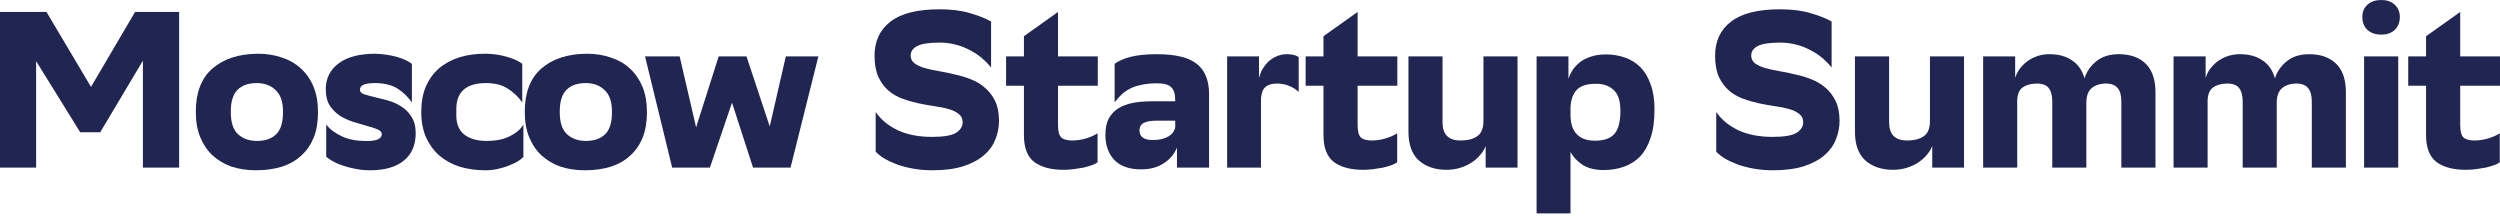 <svg width="328.001" height="28.453" viewBox="0 0 328.001 28.453" fill="none" xmlns="http://www.w3.org/2000/svg" xmlns:xlink="http://www.w3.org/1999/xlink">
	<desc>
			Created with Pixso.
	</desc>
	<defs/>
	<path id="Vector" d="M322.78 7.4L328 7.4L328 11.25L322.78 11.25L322.78 16.39C322.78 17.2 322.92 17.75 323.19 18.02C323.47 18.29 323.95 18.43 324.62 18.43C325.25 18.43 325.85 18.34 326.43 18.17C327.02 17.99 327.53 17.77 327.97 17.49L327.97 21.29C327.81 21.42 327.56 21.55 327.22 21.67C326.91 21.78 326.54 21.89 326.13 21.99C325.73 22.06 325.31 22.13 324.85 22.19C324.4 22.25 323.96 22.28 323.52 22.28C321.88 22.28 320.6 21.94 319.67 21.26C318.76 20.56 318.3 19.38 318.3 17.73L318.3 11.25L315.96 11.25L315.96 7.4L318.3 7.4L318.3 4.75L322.78 1.57L322.78 7.4Z" fill="#212552" fill-opacity="1" fill-rule="nonzero"/>
	<path id="Vector" d="M309.94 2.24C309.94 1.56 310.16 1.02 310.62 0.61C311.07 0.2 311.68 0 312.43 0C313.16 0 313.74 0.2 314.18 0.61C314.63 1.02 314.86 1.56 314.86 2.24C314.86 2.94 314.63 3.5 314.18 3.93C313.74 4.34 313.16 4.54 312.43 4.54C311.68 4.54 311.07 4.34 310.62 3.93C310.16 3.5 309.94 2.94 309.94 2.24ZM310.17 7.4L314.65 7.4L314.65 21.99L310.17 21.99L310.17 7.4Z" fill="#212552" fill-opacity="1" fill-rule="nonzero"/>
	<path id="Vector" d="M294.24 13.35C294.24 12.54 294.08 11.93 293.76 11.54C293.47 11.16 292.94 10.96 292.19 10.96C291.34 10.98 290.69 11.19 290.24 11.57C289.8 11.94 289.6 12.62 289.64 13.62L289.64 21.99L285.17 21.99L285.17 7.4L289.38 7.4L289.38 10.23C289.5 9.82 289.68 9.44 289.94 9.07C290.22 8.7 290.54 8.37 290.92 8.07C291.31 7.78 291.76 7.55 292.25 7.37C292.75 7.2 293.29 7.11 293.88 7.11C295.07 7.11 296.06 7.38 296.85 7.93C297.64 8.45 298.18 9.24 298.48 10.29C298.73 9.42 299.25 8.67 300.02 8.04C300.79 7.42 301.77 7.11 302.95 7.11C304.47 7.11 305.66 7.53 306.51 8.37C307.36 9.2 307.78 10.45 307.78 12.1L307.78 21.99L303.31 21.99L303.31 13.35C303.31 12.54 303.15 11.94 302.83 11.57C302.54 11.19 302.04 10.98 301.35 10.96C300.5 10.96 299.84 11.18 299.37 11.6C298.91 12.01 298.69 12.68 298.71 13.62L298.71 21.99L294.24 21.99L294.24 13.35Z" fill="#212552" fill-opacity="1" fill-rule="nonzero"/>
	<path id="Vector" d="M269.26 13.35C269.26 12.54 269.1 11.93 268.78 11.54C268.48 11.16 267.96 10.96 267.21 10.96C266.36 10.98 265.71 11.19 265.25 11.57C264.82 11.94 264.62 12.62 264.66 13.62L264.66 21.99L260.19 21.99L260.19 7.4L264.39 7.4L264.39 10.23C264.51 9.82 264.7 9.44 264.96 9.07C265.23 8.7 265.56 8.37 265.94 8.07C266.33 7.78 266.78 7.55 267.27 7.37C267.76 7.2 268.31 7.11 268.9 7.11C270.09 7.11 271.07 7.38 271.86 7.93C272.65 8.45 273.2 9.24 273.49 10.29C273.75 9.42 274.26 8.67 275.03 8.04C275.81 7.42 276.78 7.11 277.97 7.11C279.49 7.11 280.68 7.53 281.53 8.37C282.37 9.2 282.8 10.45 282.8 12.1L282.8 21.99L278.32 21.99L278.32 13.35C278.32 12.54 278.17 11.94 277.85 11.57C277.55 11.19 277.06 10.98 276.37 10.96C275.52 10.96 274.86 11.18 274.38 11.6C273.93 12.01 273.71 12.68 273.73 13.62L273.73 21.99L269.26 21.99L269.26 13.35Z" fill="#212552" fill-opacity="1" fill-rule="nonzero"/>
	<path id="Vector" d="M247.85 16.04C247.85 17.63 248.63 18.43 250.19 18.43C251.18 18.43 251.93 18.23 252.44 17.84C252.97 17.46 253.23 16.76 253.21 15.75L253.21 7.4L257.68 7.4L257.68 21.99L253.51 21.99L253.51 19.16C253.35 19.57 253.11 19.95 252.8 20.32C252.5 20.69 252.12 21.02 251.67 21.32C251.23 21.61 250.73 21.84 250.16 22.02C249.6 22.19 248.98 22.28 248.29 22.28C246.81 22.26 245.61 21.84 244.7 21.02C243.81 20.19 243.37 18.94 243.37 17.29L243.37 7.4L247.85 7.4L247.85 16.04Z" fill="#212552" fill-opacity="1" fill-rule="nonzero"/>
	<path id="Vector" d="M240.31 8.86C239.97 8.43 239.58 8.03 239.13 7.64C238.67 7.25 238.15 6.9 237.55 6.59C236.98 6.28 236.36 6.03 235.69 5.86C235.02 5.68 234.29 5.59 233.52 5.59C232.12 5.59 231.14 5.75 230.59 6.06C230.04 6.35 229.76 6.76 229.76 7.29C229.76 7.71 229.93 8.05 230.26 8.31C230.6 8.56 231.03 8.76 231.57 8.92C232.12 9.08 232.74 9.21 233.43 9.33C234.13 9.44 234.83 9.59 235.54 9.77C236.27 9.92 236.98 10.13 237.67 10.41C238.36 10.68 238.98 11.05 239.51 11.52C240.06 11.98 240.51 12.57 240.84 13.27C241.18 13.97 241.35 14.83 241.35 15.86C241.35 16.7 241.19 17.5 240.87 18.28C240.58 19.06 240.08 19.75 239.39 20.35C238.7 20.96 237.79 21.44 236.67 21.81C235.56 22.16 234.21 22.34 232.6 22.34C231.74 22.34 230.91 22.27 230.12 22.13C229.35 22 228.63 21.81 227.98 21.58C227.35 21.34 226.79 21.08 226.29 20.79C225.82 20.5 225.44 20.2 225.17 19.89L225.17 14.69C225.84 15.69 226.81 16.48 228.07 17.09C229.34 17.67 230.83 17.96 232.55 17.96C234.05 17.96 235.09 17.79 235.69 17.44C236.28 17.07 236.58 16.6 236.58 16.04C236.58 15.57 236.41 15.21 236.07 14.96C235.74 14.68 235.3 14.47 234.77 14.32C234.23 14.16 233.62 14.03 232.93 13.94C232.24 13.84 231.53 13.71 230.8 13.56C230.07 13.4 229.35 13.2 228.66 12.94C227.97 12.69 227.36 12.33 226.83 11.87C226.29 11.4 225.86 10.81 225.52 10.09C225.19 9.35 225.02 8.42 225.02 7.32C225.02 5.41 225.71 3.92 227.09 2.85C228.5 1.76 230.64 1.22 233.52 1.22C235.06 1.22 236.4 1.38 237.52 1.72C238.67 2.05 239.6 2.42 240.31 2.82L240.31 8.86Z" fill="#212552" fill-opacity="1" fill-rule="nonzero"/>
	<path id="Vector" d="M201.6 7.4L205.78 7.4L205.78 10.35C205.9 9.96 206.08 9.58 206.31 9.21C206.57 8.82 206.9 8.47 207.29 8.16C207.69 7.85 208.16 7.61 208.72 7.43C209.29 7.24 209.95 7.14 210.7 7.14C211.59 7.14 212.42 7.28 213.19 7.55C213.98 7.82 214.66 8.25 215.24 8.83C215.81 9.42 216.25 10.16 216.57 11.08C216.91 11.99 217.07 13.09 217.07 14.37C217.07 15.81 216.91 17.04 216.57 18.05C216.25 19.04 215.8 19.86 215.21 20.5C214.61 21.12 213.9 21.58 213.07 21.87C212.26 22.16 211.37 22.31 210.4 22.31C209.28 22.31 208.36 22.08 207.65 21.64C206.94 21.17 206.4 20.6 206.05 19.92L206.05 28L201.6 28L201.6 7.4ZM206.05 15.05C206.05 16.19 206.32 17.05 206.88 17.61C207.43 18.18 208.22 18.46 209.25 18.46C210.43 18.46 211.28 18.17 211.8 17.58C212.33 16.98 212.6 15.96 212.6 14.52C212.6 13.24 212.3 12.33 211.71 11.81C211.14 11.26 210.37 10.99 209.4 10.99C208.21 10.99 207.36 11.26 206.85 11.81C206.35 12.35 206.09 13.12 206.05 14.11L206.05 15.05Z" fill="#212552" fill-opacity="1" fill-rule="nonzero"/>
	<path id="Vector" d="M189.26 16.04C189.26 17.63 190.04 18.43 191.6 18.43C192.59 18.43 193.34 18.23 193.85 17.84C194.39 17.46 194.64 16.76 194.63 15.75L194.63 7.4L199.1 7.4L199.1 21.99L194.92 21.99L194.92 19.16C194.76 19.57 194.53 19.95 194.21 20.32C193.91 20.69 193.54 21.02 193.08 21.32C192.65 21.61 192.14 21.84 191.57 22.02C191.02 22.19 190.4 22.28 189.71 22.28C188.22 22.26 187.03 21.84 186.12 21.02C185.23 20.19 184.79 18.94 184.79 17.29L184.79 7.4L189.26 7.4L189.26 16.04Z" fill="#212552" fill-opacity="1" fill-rule="nonzero"/>
	<path id="Vector" d="M178.12 7.4L183.33 7.4L183.33 11.25L178.12 11.25L178.12 16.39C178.12 17.2 178.26 17.75 178.53 18.02C178.81 18.29 179.28 18.43 179.96 18.43C180.59 18.43 181.19 18.34 181.76 18.17C182.36 17.99 182.87 17.77 183.31 17.49L183.31 21.29C183.15 21.42 182.9 21.55 182.56 21.67C182.25 21.78 181.88 21.89 181.47 21.99C181.07 22.06 180.65 22.13 180.19 22.19C179.74 22.25 179.29 22.28 178.86 22.28C177.22 22.28 175.93 21.94 175.01 21.26C174.1 20.56 173.64 19.38 173.64 17.73L173.64 11.25L171.3 11.25L171.3 7.4L173.64 7.4L173.64 4.75L178.12 1.57L178.12 7.4Z" fill="#212552" fill-opacity="1" fill-rule="nonzero"/>
	<path id="Vector" d="M167.55 10.96C166.82 10.96 166.27 11.15 165.92 11.52C165.56 11.89 165.4 12.59 165.44 13.62L165.44 21.99L161 21.99L161 7.4L165.18 7.4L165.18 10.23C165.28 9.84 165.42 9.46 165.62 9.1C165.84 8.73 166.1 8.39 166.39 8.1C166.71 7.81 167.06 7.58 167.46 7.4C167.87 7.21 168.33 7.11 168.82 7.11L168.88 7.11L168.91 7.11C169.58 7.13 170.08 7.26 170.39 7.49L170.39 12.07C170.16 11.82 169.79 11.57 169.3 11.34C168.82 11.11 168.26 10.98 167.61 10.96L167.55 10.96Z" fill="#212552" fill-opacity="1" fill-rule="nonzero"/>
	<path id="Vector" d="M146.24 8.37C146.74 8 147.43 7.7 148.32 7.46C149.23 7.23 150.38 7.11 151.78 7.11C154.24 7.11 155.98 7.54 157.03 8.39C158.1 9.23 158.63 10.55 158.63 12.36L158.63 21.99L154.42 21.99L154.42 19.36C154.07 20.22 153.48 20.91 152.67 21.43C151.86 21.96 150.88 22.22 149.71 22.22C148.17 22.22 147 21.81 146.21 21C145.42 20.16 145.03 19.06 145.03 17.7C145.03 16.82 145.18 16.1 145.47 15.54C145.79 14.98 146.21 14.53 146.75 14.2C147.28 13.87 147.91 13.64 148.64 13.5C149.38 13.36 150.16 13.29 150.99 13.29L154.19 13.29L154.19 13.18C154.19 12.36 154.02 11.79 153.68 11.46C153.35 11.11 152.71 10.93 151.78 10.93C151 10.93 150.3 11 149.71 11.14C149.14 11.25 148.63 11.43 148.2 11.66C147.78 11.88 147.42 12.14 147.1 12.45C146.79 12.74 146.5 13.07 146.24 13.44L146.24 8.37ZM151.25 18.37C152.1 18.37 152.78 18.21 153.3 17.9C153.81 17.59 154.11 17.18 154.19 16.68L154.19 15.83L151.73 15.83C151.02 15.83 150.46 15.93 150.07 16.12C149.69 16.32 149.5 16.65 149.5 17.12C149.5 17.95 150.09 18.37 151.25 18.37Z" fill="#212552" fill-opacity="1" fill-rule="nonzero"/>
	<path id="Vector" d="M138.81 7.4L144.03 7.4L144.03 11.25L138.81 11.25L138.81 16.39C138.81 17.2 138.95 17.75 139.23 18.02C139.5 18.29 139.98 18.43 140.65 18.43C141.28 18.43 141.88 18.34 142.46 18.17C143.05 17.99 143.56 17.77 144 17.49L144 21.29C143.84 21.42 143.59 21.55 143.26 21.67C142.94 21.78 142.58 21.89 142.16 21.99C141.77 22.06 141.34 22.13 140.89 22.19C140.43 22.25 139.99 22.28 139.55 22.28C137.91 22.28 136.63 21.94 135.7 21.26C134.79 20.56 134.34 19.38 134.34 17.73L134.34 11.25L132 11.25L132 7.4L134.34 7.4L134.34 4.75L138.81 1.57L138.81 7.4Z" fill="#212552" fill-opacity="1" fill-rule="nonzero"/>
	<path id="Vector" d="M130.03 8.86C129.7 8.43 129.3 8.03 128.85 7.64C128.39 7.25 127.87 6.9 127.28 6.59C126.7 6.28 126.08 6.03 125.41 5.86C124.74 5.68 124.02 5.59 123.25 5.59C121.84 5.59 120.86 5.75 120.31 6.06C119.76 6.35 119.48 6.76 119.48 7.29C119.48 7.71 119.65 8.05 119.99 8.31C120.32 8.56 120.76 8.76 121.29 8.92C121.84 9.08 122.47 9.21 123.16 9.33C123.85 9.44 124.55 9.59 125.26 9.77C125.99 9.92 126.7 10.13 127.39 10.41C128.09 10.68 128.7 11.05 129.23 11.52C129.78 11.98 130.23 12.57 130.57 13.27C130.9 13.97 131.07 14.83 131.07 15.86C131.07 16.7 130.91 17.5 130.6 18.28C130.3 19.06 129.81 19.75 129.11 20.35C128.42 20.96 127.51 21.44 126.39 21.81C125.28 22.16 123.93 22.34 122.33 22.34C121.46 22.34 120.63 22.27 119.84 22.13C119.07 22 118.35 21.81 117.7 21.58C117.07 21.34 116.51 21.08 116.01 20.79C115.54 20.5 115.16 20.2 114.89 19.89L114.89 14.69C115.56 15.69 116.53 16.48 117.79 17.09C119.06 17.67 120.55 17.96 122.27 17.96C123.77 17.96 124.82 17.79 125.41 17.44C126 17.07 126.3 16.6 126.3 16.04C126.3 15.57 126.13 15.21 125.79 14.96C125.46 14.68 125.02 14.47 124.49 14.32C123.96 14.16 123.34 14.03 122.65 13.94C121.96 13.84 121.25 13.71 120.52 13.56C119.79 13.4 119.08 13.2 118.39 12.94C117.69 12.69 117.08 12.33 116.55 11.87C116.01 11.4 115.58 10.81 115.24 10.09C114.91 9.35 114.74 8.42 114.74 7.32C114.74 5.41 115.43 3.92 116.81 2.85C118.22 1.76 120.36 1.22 123.25 1.22C124.79 1.22 126.12 1.38 127.25 1.72C128.39 2.05 129.32 2.42 130.03 2.82L130.03 8.86Z" fill="#212552" fill-opacity="1" fill-rule="nonzero"/>
	<path id="Vector" d="M84.63 7.4L89.17 7.4L91.33 16.71L94.29 7.4L97.94 7.4L100.99 16.59L103.1 7.4L107.37 7.4L103.72 21.99L98.8 21.99L96.04 13.47L93.14 21.99L88.19 21.99L84.63 7.4Z" fill="#212552" fill-opacity="1" fill-rule="nonzero"/>
	<path id="Vector" d="M77 7.05C78.14 7.05 79.19 7.22 80.14 7.55C81.11 7.86 81.94 8.34 82.63 8.98C83.34 9.62 83.89 10.42 84.29 11.37C84.68 12.32 84.88 13.44 84.88 14.72C84.88 15.99 84.69 17.1 84.32 18.05C83.94 18.98 83.4 19.77 82.69 20.41C82 21.05 81.15 21.54 80.14 21.87C79.13 22.18 77.99 22.34 76.73 22.34C75.58 22.34 74.53 22.18 73.56 21.87C72.61 21.54 71.78 21.05 71.07 20.41C70.38 19.77 69.83 18.97 69.44 18.02C69.04 17.07 68.85 15.95 68.85 14.67C68.85 12.16 69.57 10.27 71.01 9.01C72.47 7.72 74.47 7.07 77 7.05ZM73.44 14.72C73.44 16.07 73.76 17.03 74.39 17.61C75.02 18.19 75.85 18.49 76.88 18.49C77.96 18.49 78.8 18.19 79.4 17.61C79.99 17.03 80.29 16.08 80.29 14.75L80.29 14.67C80.29 13.34 79.96 12.39 79.31 11.81C78.68 11.2 77.86 10.9 76.85 10.9C75.76 10.9 74.92 11.19 74.33 11.78C73.74 12.36 73.44 13.31 73.44 14.64L73.44 14.72Z" fill="#212552" fill-opacity="1" fill-rule="nonzero"/>
	<path id="Vector" d="M68.67 20.59C68.51 20.76 68.26 20.96 67.93 21.17C67.61 21.36 67.22 21.55 66.77 21.72C66.34 21.9 65.85 22.04 65.32 22.16C64.79 22.28 64.23 22.34 63.66 22.34C62.45 22.34 61.34 22.18 60.31 21.87C59.28 21.54 58.39 21.05 57.64 20.41C56.91 19.77 56.33 18.97 55.89 18.02C55.48 17.07 55.27 15.95 55.27 14.67C55.27 13.42 55.47 12.32 55.86 11.37C56.28 10.42 56.85 9.62 57.58 8.98C58.33 8.34 59.23 7.85 60.28 7.52C61.33 7.19 62.49 7.03 63.78 7.05C64.79 7.07 65.7 7.21 66.53 7.46C67.36 7.69 68.03 8 68.52 8.37L68.52 13.44C68 12.7 67.37 12.1 66.62 11.63C65.89 11.15 64.94 10.9 63.78 10.9C61.17 10.9 59.87 12.04 59.87 14.32L59.87 15.16C59.87 16.27 60.22 17.11 60.93 17.67C61.64 18.21 62.61 18.49 63.84 18.49C65.08 18.49 66.1 18.28 66.89 17.87C67.7 17.47 68.29 16.96 68.67 16.36L68.67 20.59Z" fill="#212552" fill-opacity="1" fill-rule="nonzero"/>
	<path id="Vector" d="M54.04 13.44C53.52 12.7 52.9 12.1 52.17 11.63C51.44 11.17 50.48 10.92 49.29 10.9L49.23 10.9C48.48 10.9 47.96 10.98 47.66 11.14C47.37 11.27 47.22 11.49 47.22 11.78C47.22 12.03 47.4 12.23 47.75 12.36C48.13 12.48 48.58 12.6 49.12 12.74C49.65 12.86 50.23 13 50.86 13.18C51.52 13.35 52.11 13.62 52.64 13.97C53.18 14.3 53.62 14.74 53.98 15.31C54.35 15.87 54.54 16.59 54.54 17.47C54.54 19.04 54.02 20.25 52.97 21.08C51.94 21.92 50.47 22.34 48.55 22.34C47.9 22.34 47.27 22.28 46.66 22.16C46.04 22.04 45.48 21.9 44.97 21.72C44.45 21.55 44.01 21.35 43.63 21.14C43.26 20.93 42.98 20.73 42.8 20.56L42.8 16.33C43.24 16.93 43.93 17.46 44.88 17.9C45.83 18.35 47.05 18.54 48.55 18.49C49.13 18.45 49.52 18.35 49.74 18.19C49.98 18.04 50.09 17.84 50.09 17.61C50.09 17.34 49.91 17.13 49.53 16.97C49.17 16.81 48.72 16.67 48.17 16.53C47.63 16.38 47.05 16.2 46.42 16.01C45.79 15.81 45.19 15.55 44.64 15.22C44.11 14.87 43.65 14.42 43.28 13.88C42.92 13.31 42.74 12.59 42.74 11.72C42.74 10.3 43.3 9.17 44.4 8.34C45.51 7.48 47.14 7.05 49.29 7.05C50.3 7.09 51.22 7.23 52.05 7.46C52.88 7.69 53.54 8 54.04 8.37L54.04 13.44Z" fill="#212552" fill-opacity="1" fill-rule="nonzero"/>
	<path id="Vector" d="M33.84 7.05C34.99 7.05 36.03 7.22 36.98 7.55C37.95 7.86 38.78 8.34 39.47 8.98C40.18 9.62 40.74 10.42 41.13 11.37C41.53 12.32 41.72 13.44 41.72 14.72C41.72 15.99 41.54 17.1 41.16 18.05C40.78 18.98 40.24 19.77 39.53 20.41C38.84 21.05 37.99 21.54 36.98 21.87C35.97 22.18 34.84 22.34 33.57 22.34C32.43 22.34 31.37 22.18 30.4 21.87C29.45 21.54 28.62 21.05 27.91 20.41C27.22 19.77 26.68 18.97 26.28 18.02C25.89 17.07 25.69 15.95 25.69 14.67C25.69 12.16 26.41 10.27 27.85 9.01C29.32 7.72 31.31 7.07 33.84 7.05ZM30.28 14.72C30.28 16.07 30.6 17.03 31.23 17.61C31.86 18.19 32.69 18.49 33.72 18.49C34.81 18.49 35.65 18.19 36.24 17.61C36.83 17.03 37.13 16.08 37.13 14.75L37.13 14.67C37.13 13.34 36.8 12.39 36.15 11.81C35.52 11.2 34.7 10.9 33.69 10.9C32.6 10.9 31.76 11.19 31.17 11.78C30.58 12.36 30.28 13.31 30.28 14.64L30.28 14.72Z" fill="#212552" fill-opacity="1" fill-rule="nonzero"/>
	<path id="Vector" d="M18.75 7.96L13.15 17.35L10.52 17.35L4.74 8.02L4.74 21.99L0 21.99L0 1.57L6.1 1.57L11.94 11.4L17.72 1.57L23.5 1.57L23.5 21.99L18.75 21.99L18.75 7.96Z" fill="#212552" fill-opacity="1" fill-rule="nonzero"/>
</svg>
